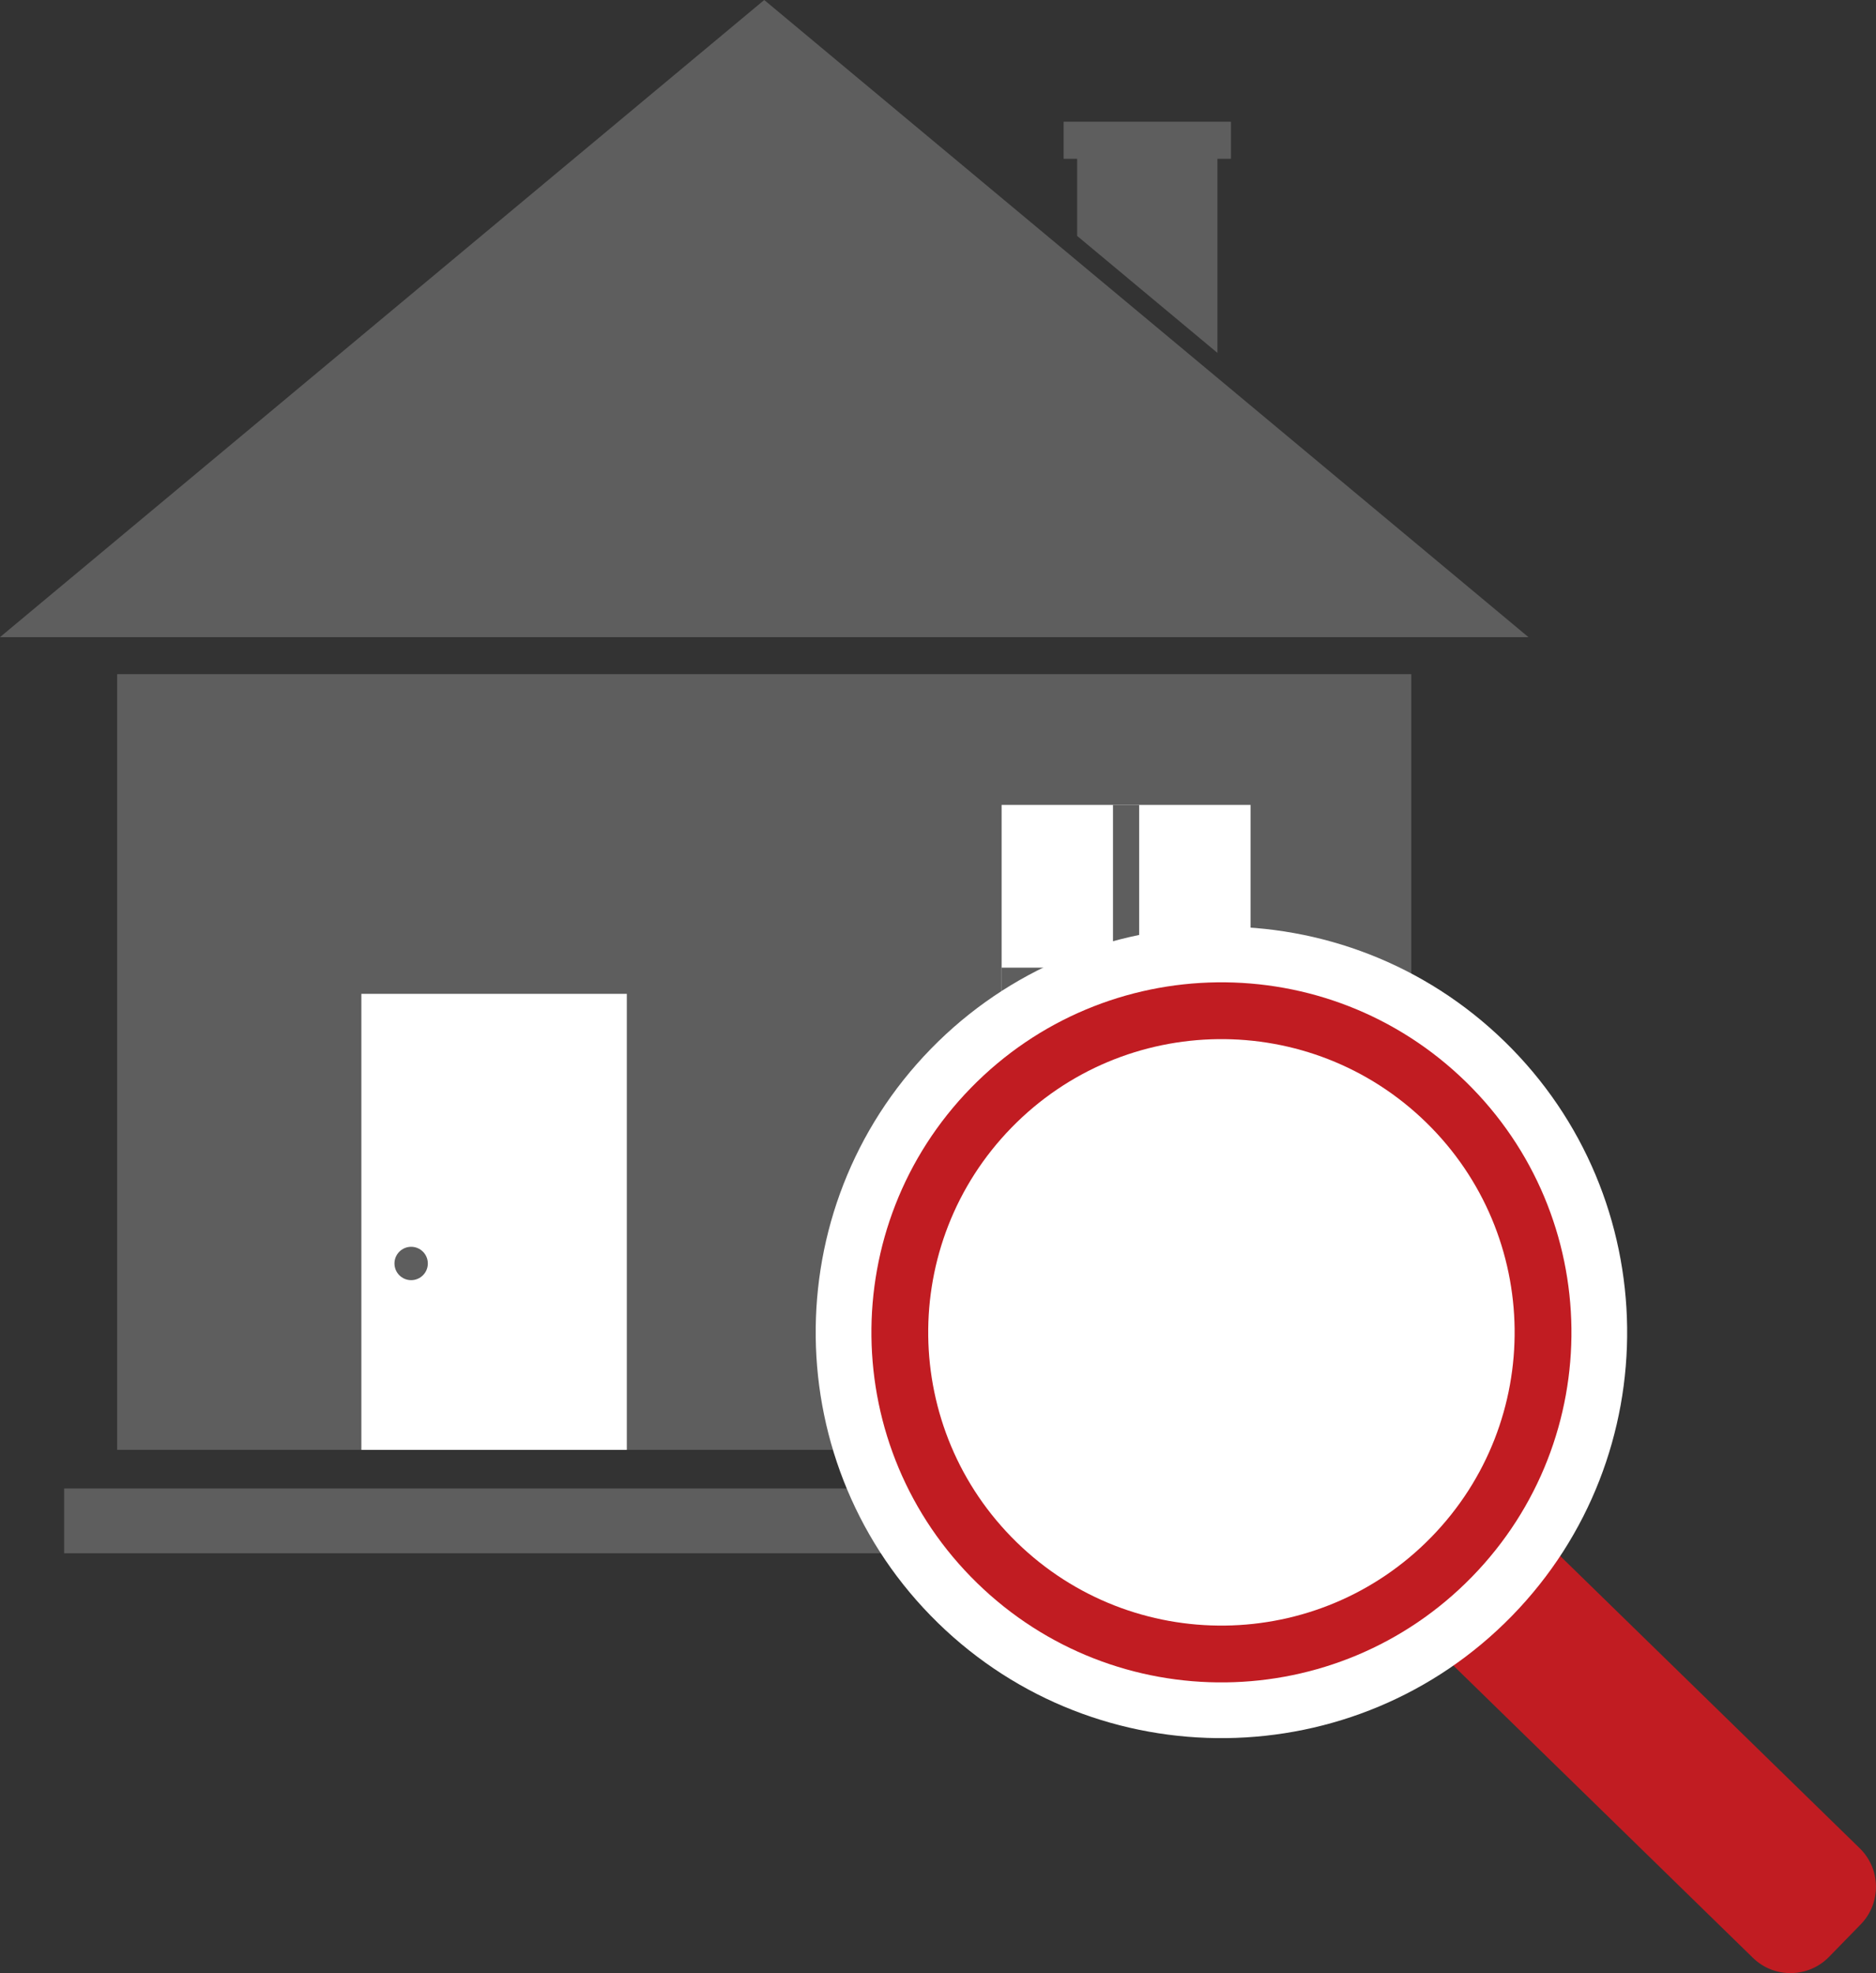 <?xml version="1.0" encoding="UTF-8" standalone="no"?>
<!DOCTYPE svg PUBLIC "-//W3C//DTD SVG 1.1//EN" "http://www.w3.org/Graphics/SVG/1.1/DTD/svg11.dtd">
<svg width="100%" height="100%" viewBox="0 0 618 650" version="1.1" xmlns="http://www.w3.org/2000/svg" xmlns:xlink="http://www.w3.org/1999/xlink" xml:space="preserve" xmlns:serif="http://www.serif.com/" style="fill-rule:evenodd;clip-rule:evenodd;stroke-linejoin:round;stroke-miterlimit:2;">
    <rect x="0" y="0" width="618" height="650" fill="#333333" stroke="none"/>
    <rect x="38.596" y="222.062" width="426.317" height="255.504" style="fill:rgb(94,94,94);fill-rule:nonzero;"/>
    <path d="M0,209.867L503.508,209.867L251.754,0L0,209.867Z" style="fill:rgb(94,94,94);fill-rule:nonzero;"/>
    <rect x="329.954" y="265.129" width="82.008" height="115.842" style="fill:white;fill-rule:nonzero;"/>
    <rect x="366.646" y="265.129" width="8.625" height="115.842" style="fill:rgb(94,94,94);fill-rule:nonzero;"/>
    <rect x="329.954" y="318.738" width="82.008" height="8.625" style="fill:rgb(94,94,94);fill-rule:nonzero;"/>
    <rect x="119.042" y="327.363" width="87.446" height="150.204" style="fill:white;fill-rule:nonzero;"/>
    <path d="M129.946,416.179C129.946,419.213 132.408,421.675 135.442,421.675C138.479,421.675 140.938,419.213 140.938,416.179C140.938,413.146 138.479,410.683 135.442,410.683C132.408,410.683 129.946,413.146 129.946,416.179Z" style="fill:rgb(94,94,94);fill-rule:nonzero;"/>
    <path d="M354.833,77.708L401.05,116.238L401.05,46.204L354.833,46.204L354.833,77.708Z" style="fill:rgb(94,94,94);fill-rule:nonzero;"/>
    <rect x="350.371" y="40.1" width="55.138" height="12.208" style="fill:rgb(94,94,94);fill-rule:nonzero;"/>
    <rect x="21.125" y="490.296" width="461.258" height="21.342" style="fill:rgb(94,94,94);fill-rule:nonzero;"/>
    <path d="M612.95,633.892L602.529,644.575C595.687,651.587 584.454,651.725 577.442,644.883L460.696,530.983L495.896,494.908L612.642,608.804C619.654,615.65 619.792,626.879 612.95,633.892Z" style="fill:rgb(193,28,34);fill-rule:nonzero;"/>
    <path d="M498.083,532.25C446.592,585.029 361.762,586.075 308.988,534.583C256.208,483.092 255.163,398.267 306.654,345.487C358.146,292.712 442.971,291.663 495.75,343.154C548.525,394.646 549.575,479.475 498.083,532.25Z" style="fill:white;fill-rule:nonzero;"/>
    <path d="M482.888,356.337C528.471,400.808 529.371,473.808 484.9,519.392C440.429,564.971 367.429,565.871 321.846,521.4C276.267,476.933 275.367,403.929 319.833,358.35C364.304,312.767 437.308,311.867 482.888,356.337Z" style="fill:rgb(193,28,34);fill-rule:nonzero;"/>
    <path d="M469.821,369.729C508.004,406.983 508.758,468.138 471.504,506.321C434.254,544.504 373.1,545.258 334.917,508.008C296.733,470.754 295.975,409.6 333.229,371.417C370.483,333.233 431.637,332.479 469.821,369.729Z" style="fill:white;fill-rule:nonzero;"/>
</svg>
